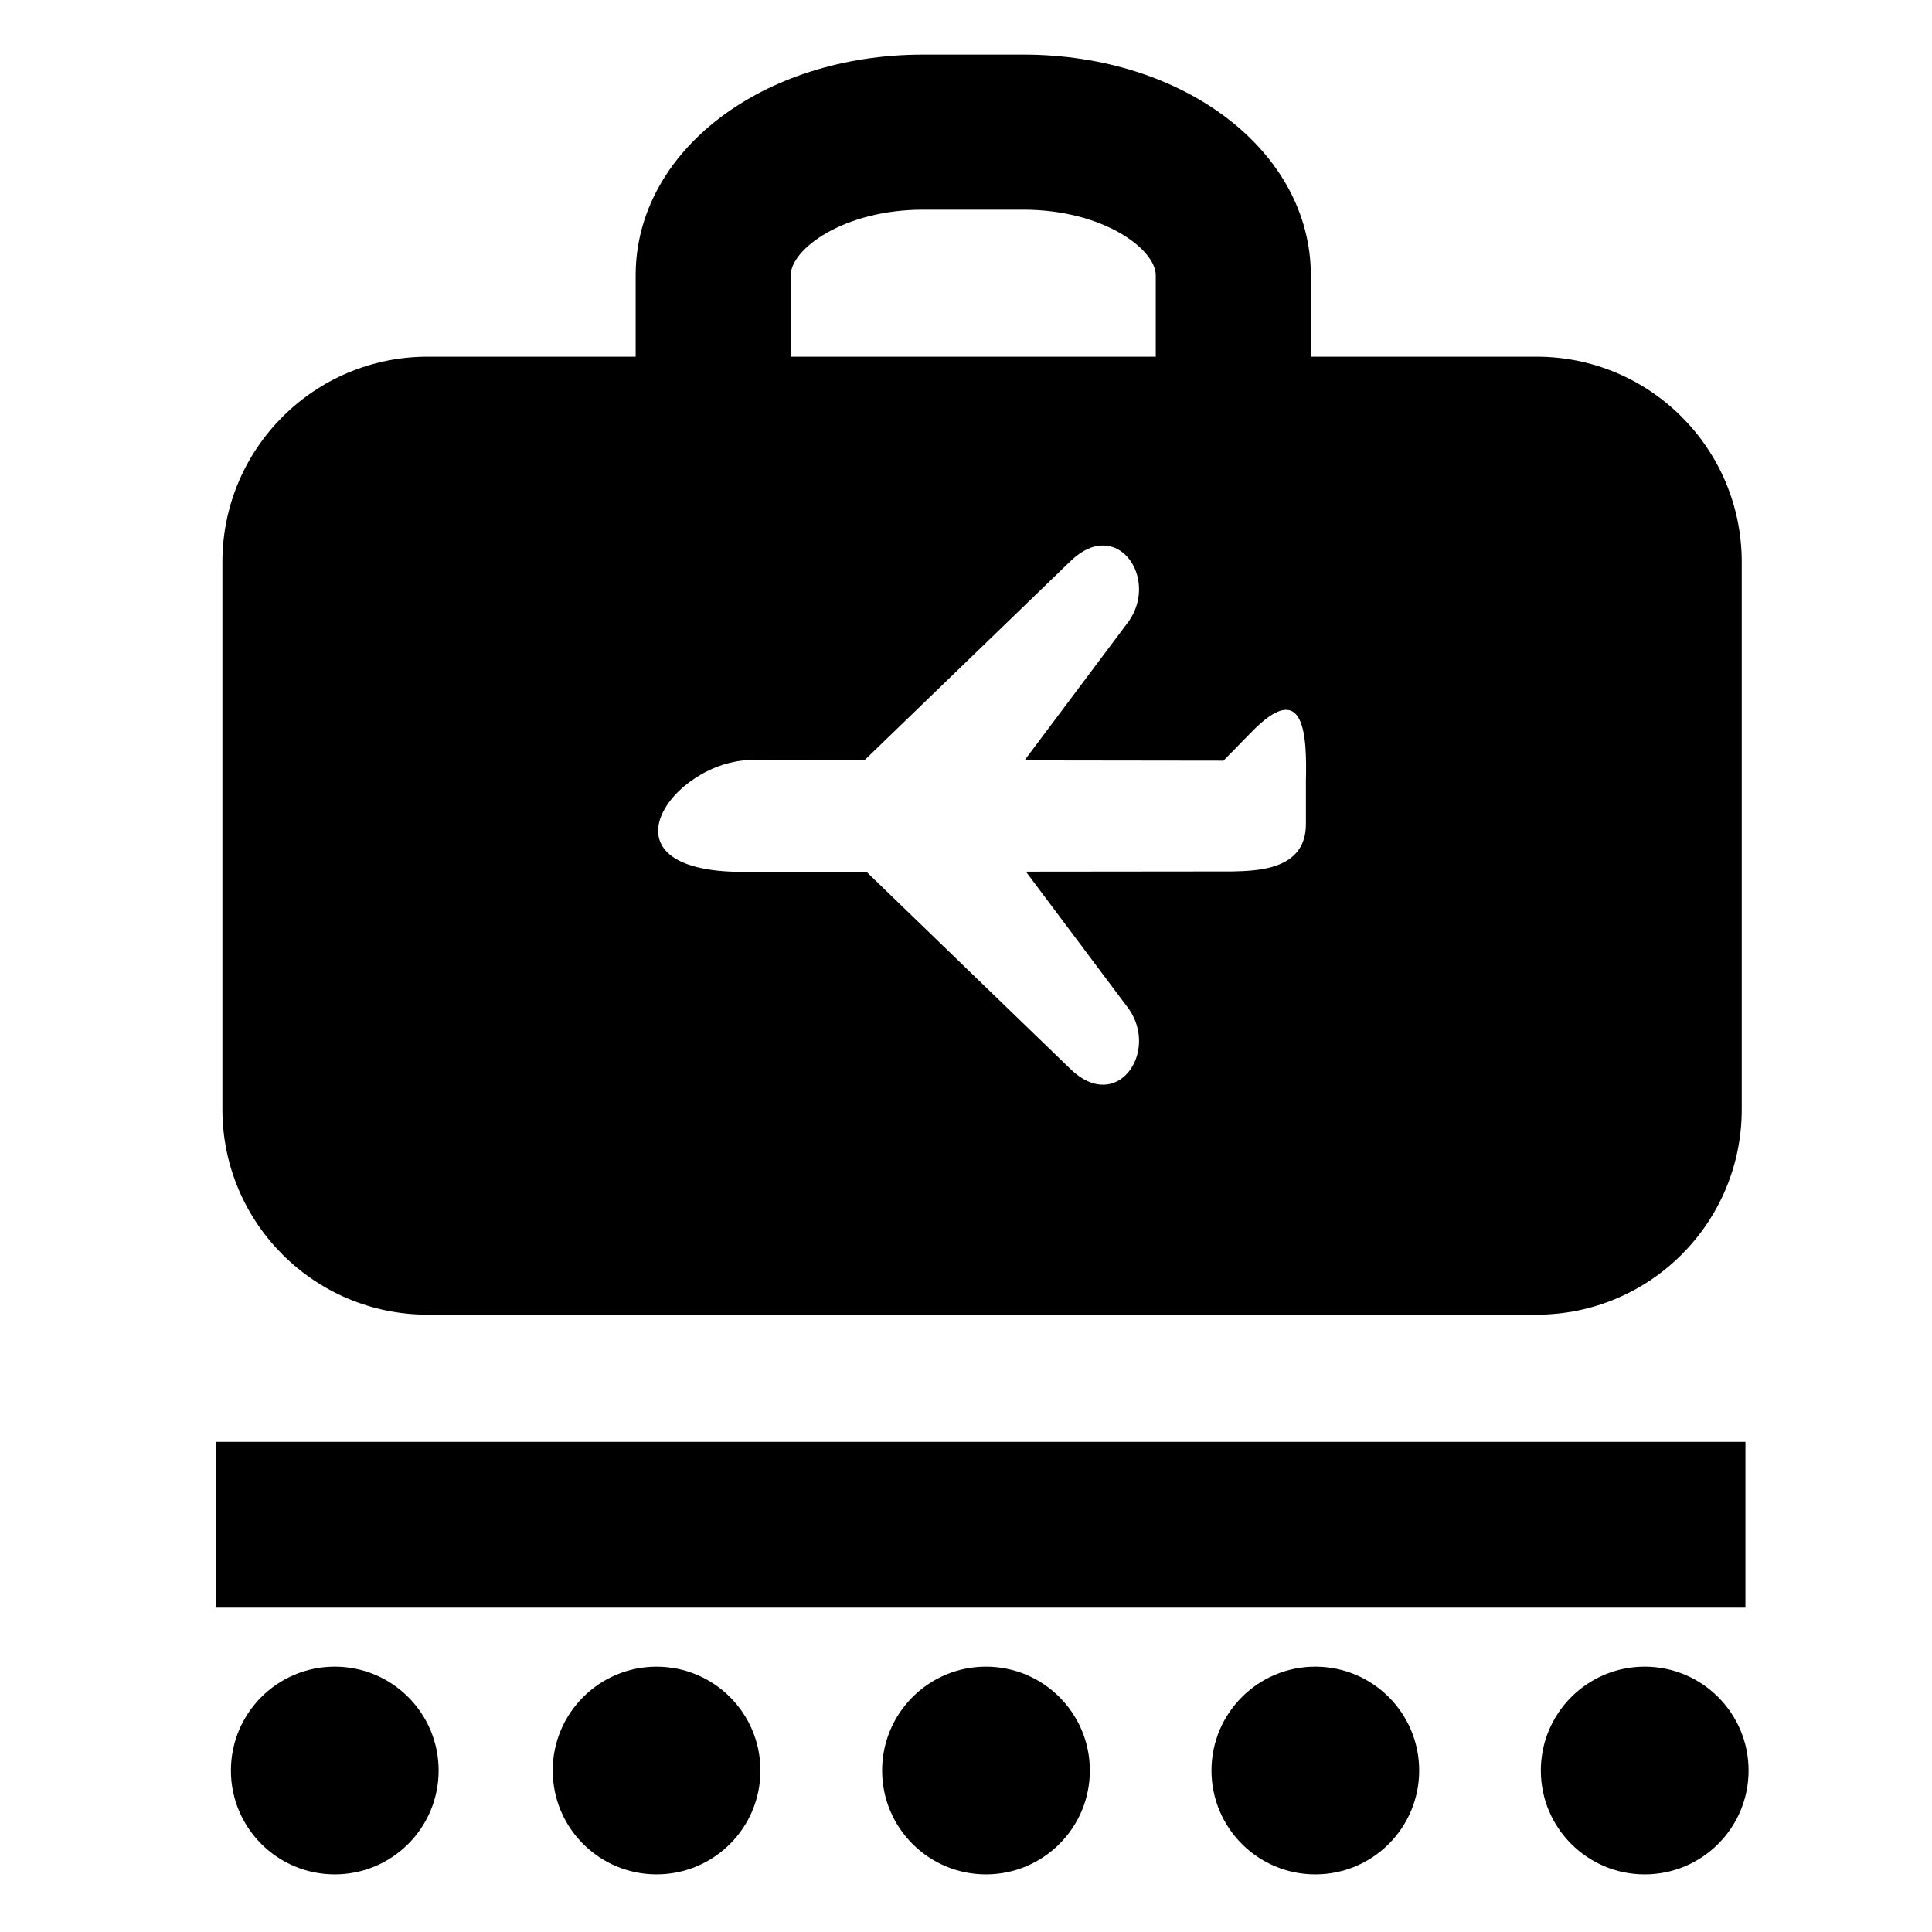 <?xml version="1.0" encoding="UTF-8"?>
<!-- Uploaded to: ICON Repo, www.svgrepo.com, Generator: ICON Repo Mixer Tools -->
<svg fill="#000000" width="800px" height="800px" version="1.1" viewBox="144 144 512 512" xmlns="http://www.w3.org/2000/svg">
 <g>
  <path d="m201.14 526.11h405.42v43.926h-405.42z"/>
  <path d="m345.52 613.21c0 15.199-12.32 27.52-27.52 27.52-15.199 0-27.523-12.32-27.523-27.52 0-15.199 12.324-27.523 27.523-27.523 15.199 0 27.52 12.324 27.52 27.523"/>
  <path d="m432.82 613.21c0 15.199-12.324 27.523-27.527 27.523-15.199 0-27.523-12.324-27.523-27.523 0-15.203 12.324-27.527 27.523-27.527 15.203 0 27.527 12.324 27.527 27.527"/>
  <path d="m520.1 613.21c0 15.199-12.32 27.523-27.523 27.523s-27.523-12.324-27.523-27.523c0-15.203 12.32-27.527 27.523-27.527s27.523 12.324 27.523 27.527"/>
  <path d="m607.39 613.21c0 15.199-12.324 27.523-27.523 27.523-15.203 0-27.527-12.324-27.527-27.523 0-15.203 12.324-27.527 27.527-27.527 15.199 0 27.523 12.324 27.523 27.527"/>
  <path d="m260.24 613.21c0 15.199-12.32 27.523-27.523 27.523s-27.523-12.324-27.523-27.523c0-15.203 12.32-27.527 27.523-27.527s27.523 12.324 27.523 27.527"/>
  <path d="m551.19 238.53h-59.805v-21.57c0-32.801-33.461-58.488-76.172-58.488h-26.578c-42.719 0-76.18 25.691-76.18 58.488v21.57h-55.121c-30.043 0-54.395 24.355-54.395 54.398v145.08c0 30.035 24.352 54.395 54.395 54.395h293.86c30.047 0 54.383-24.355 54.383-54.395v-145.08c0-30.043-24.336-54.398-54.383-54.398zm-197.64-21.57c0-6.926 13.992-17.395 35.082-17.395h26.578c21.082 0 35.078 10.465 35.078 17.395v21.57h-96.738zm136.53 134.05v11.41c0 12.16-12.898 12.344-19.395 12.523l-54.805 0.055 27.289 36.41c8 11.535-3.223 27.738-15.426 15.953l-54.129-52.328-32.656 0.035c-40.133 0-18.566-29.652 2.32-29.652l29.84 0.035 54.621-52.793c12.199-11.789 23.426 4.422 15.426 15.949l-27.664 36.91 52.727 0.07 7.262-7.41c14.398-14.938 14.867 0.961 14.59 12.832z"/>
 </g>
</svg>